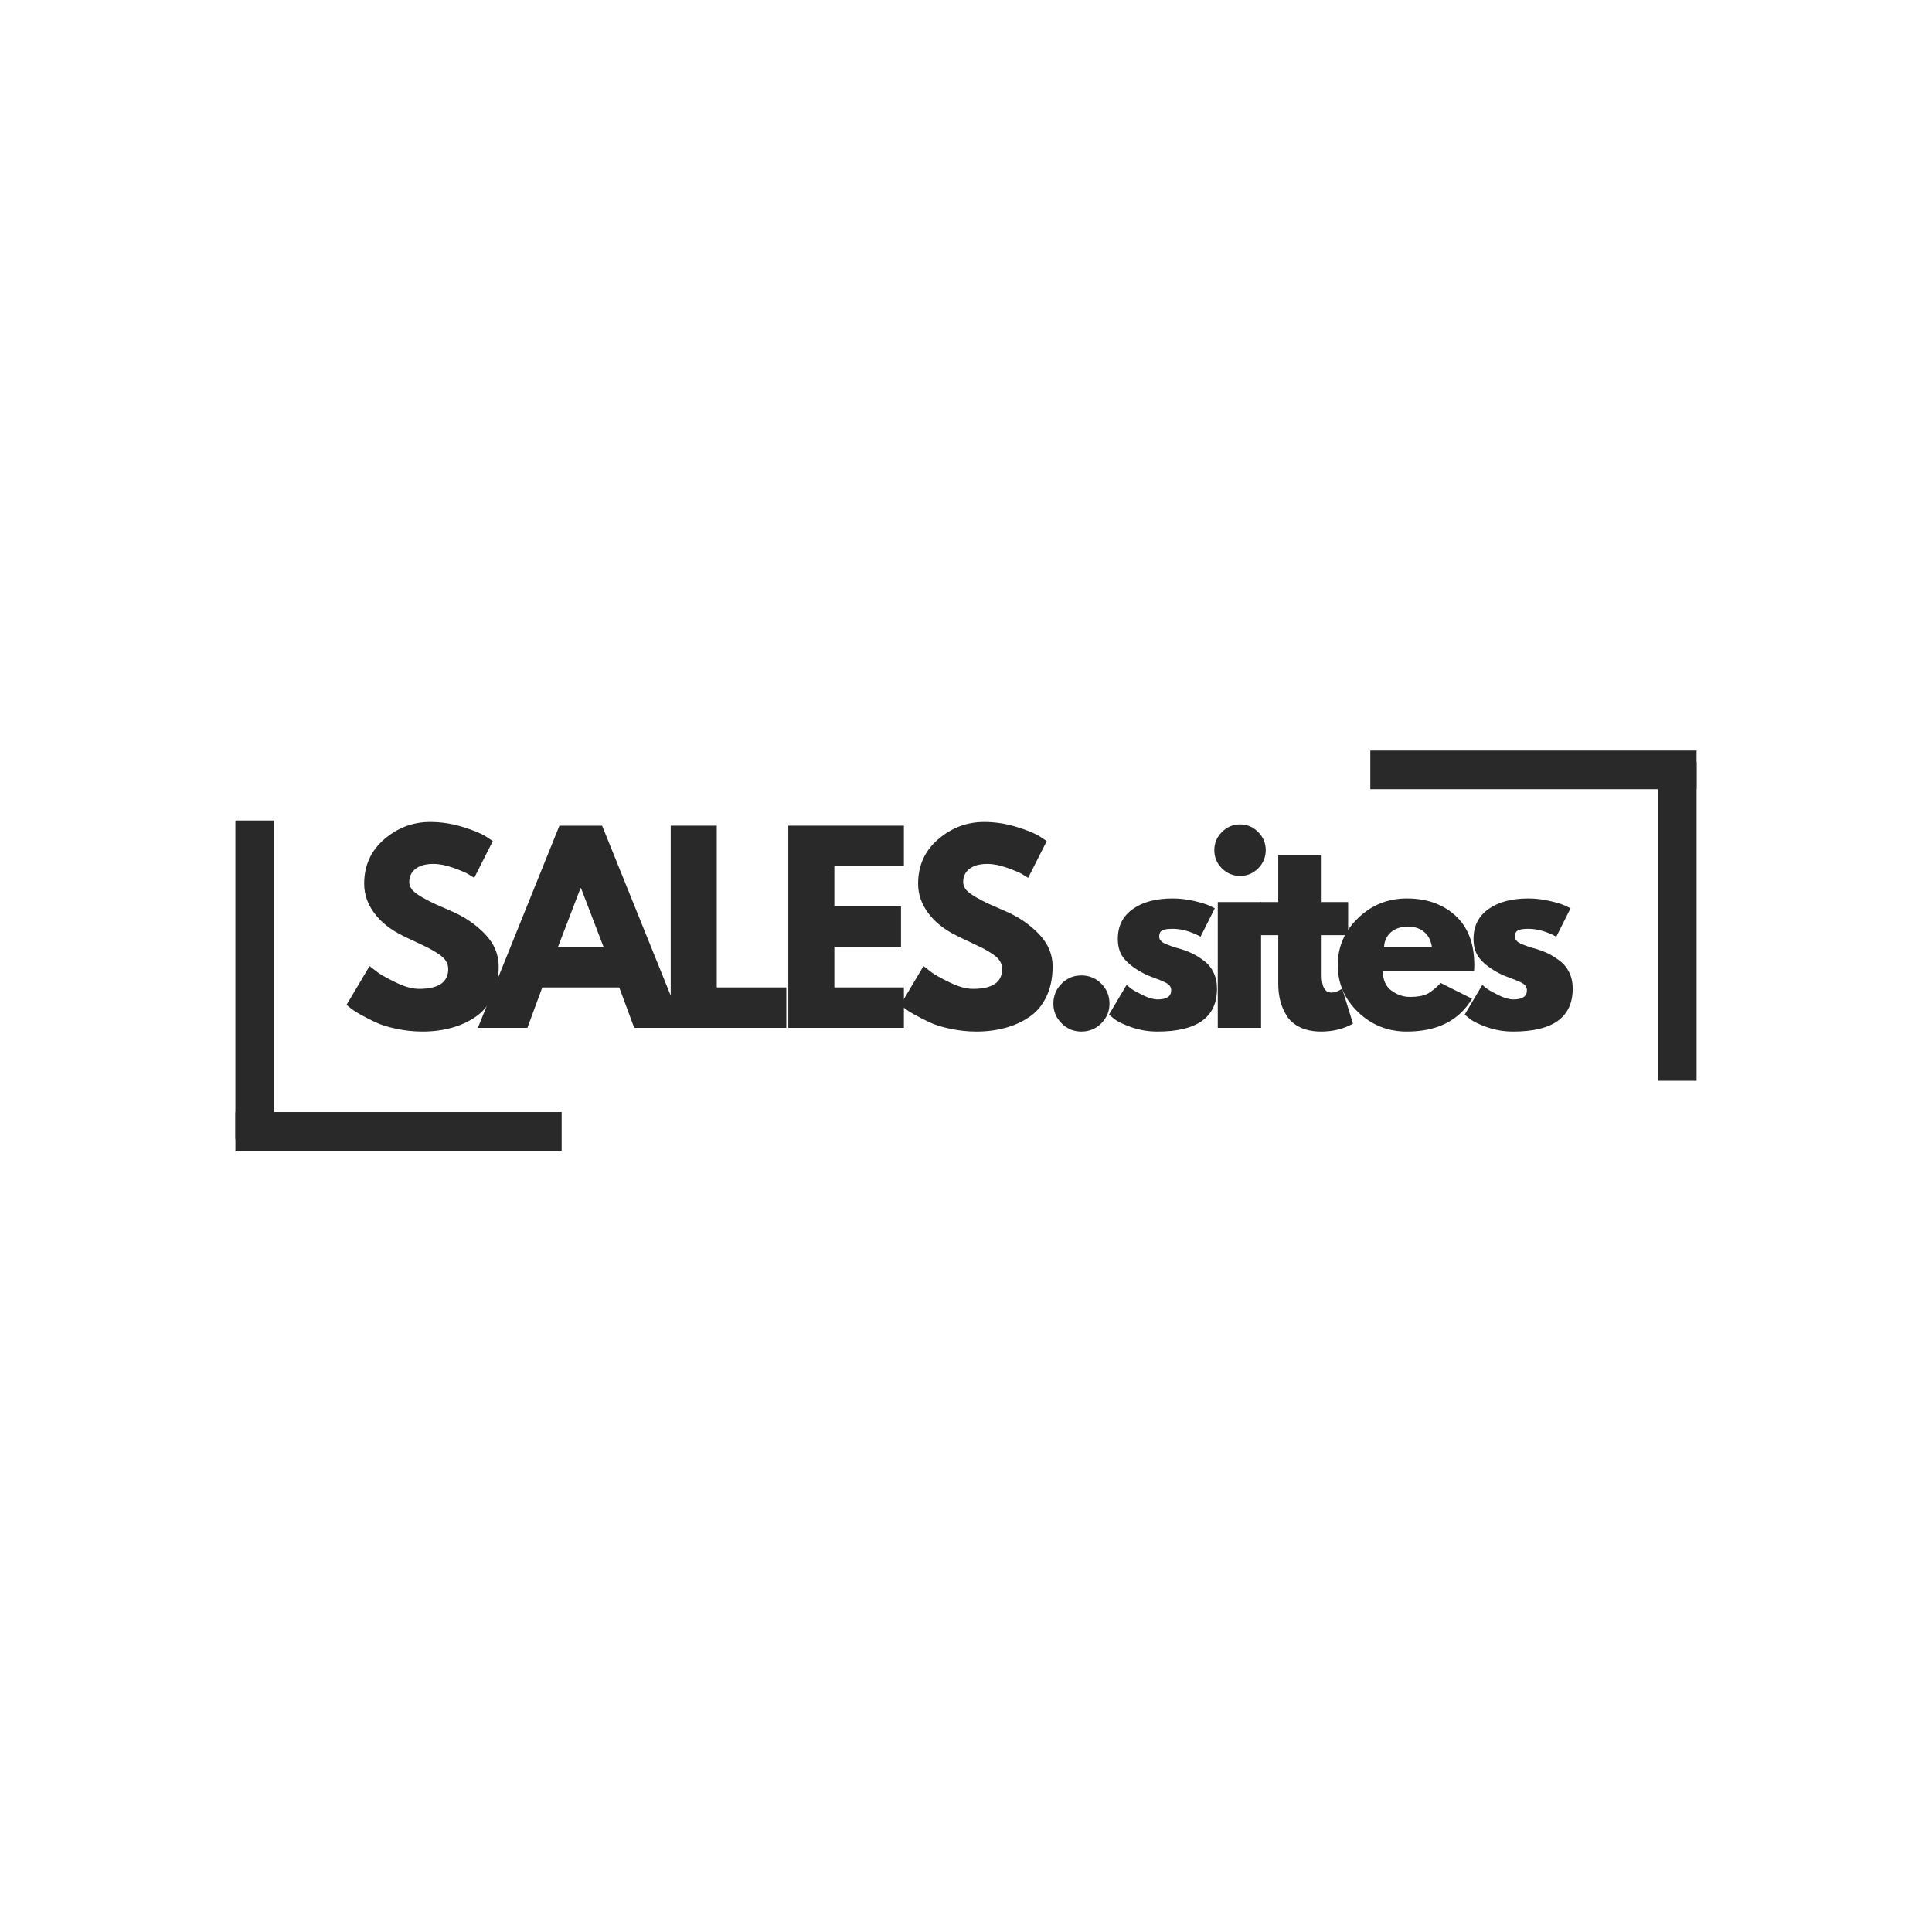 <?xml version="1.0" encoding="utf-8"?>
<svg xmlns="http://www.w3.org/2000/svg" height="500" preserveAspectRatio="xMidYMid meet" version="1.0" viewBox="0 0 375 375" width="500" zoomAndPan="magnify">
  <defs>
    <g/>
  </defs>
  <rect fill="#ffffff" fill-opacity="1" height="450" width="450" x="-37.5" y="-37.5"/>
  <rect fill="#ffffff" fill-opacity="1" height="450" width="450" x="-37.5" y="-37.5"/>
  <g fill="#292929" fill-opacity="1">
    <g transform="translate(66.171, 199.5)">
      <g>
        <path d="M 17.312 -39.953 C 19.438 -39.953 21.516 -39.641 23.547 -39.016 C 25.578 -38.398 27.082 -37.789 28.062 -37.188 L 29.484 -36.25 L 25.875 -29.109 C 25.594 -29.297 25.195 -29.539 24.688 -29.844 C 24.176 -30.145 23.223 -30.547 21.828 -31.047 C 20.43 -31.555 19.133 -31.812 17.938 -31.812 C 16.445 -31.812 15.297 -31.492 14.484 -30.859 C 13.672 -30.234 13.266 -29.379 13.266 -28.297 C 13.266 -27.754 13.453 -27.254 13.828 -26.797 C 14.211 -26.336 14.863 -25.848 15.781 -25.328 C 16.707 -24.805 17.52 -24.383 18.219 -24.062 C 18.914 -23.75 19.992 -23.273 21.453 -22.641 C 23.984 -21.555 26.145 -20.086 27.938 -18.234 C 29.727 -16.379 30.625 -14.281 30.625 -11.938 C 30.625 -9.688 30.219 -7.719 29.406 -6.031 C 28.602 -4.352 27.492 -3.039 26.078 -2.094 C 24.672 -1.145 23.109 -0.441 21.391 0.016 C 19.68 0.484 17.832 0.719 15.844 0.719 C 14.125 0.719 12.441 0.539 10.797 0.188 C 9.148 -0.156 7.77 -0.586 6.656 -1.109 C 5.551 -1.641 4.551 -2.156 3.656 -2.656 C 2.77 -3.164 2.125 -3.598 1.719 -3.953 L 1.094 -4.469 L 5.562 -11.984 C 5.945 -11.672 6.473 -11.266 7.141 -10.766 C 7.805 -10.273 8.984 -9.617 10.672 -8.797 C 12.367 -7.973 13.867 -7.562 15.172 -7.562 C 18.941 -7.562 20.828 -8.848 20.828 -11.422 C 20.828 -11.953 20.691 -12.445 20.422 -12.906 C 20.16 -13.375 19.688 -13.836 19 -14.297 C 18.32 -14.754 17.719 -15.117 17.188 -15.391 C 16.664 -15.66 15.812 -16.07 14.625 -16.625 C 13.438 -17.176 12.555 -17.598 11.984 -17.891 C 9.609 -19.055 7.77 -20.52 6.469 -22.281 C 5.164 -24.039 4.516 -25.938 4.516 -27.969 C 4.516 -31.488 5.812 -34.363 8.406 -36.594 C 11.008 -38.832 13.977 -39.953 17.312 -39.953 Z M 17.312 -39.953"/>
      </g>
    </g>
  </g>
  <g fill="#292929" fill-opacity="1">
    <g transform="translate(94.085, 199.5)">
      <g>
        <path d="M 22.781 -39.234 L 38.625 0 L 29.016 0 L 26.109 -7.844 L 11.172 -7.844 L 8.281 0 L -1.328 0 L 14.5 -39.234 Z M 23.062 -15.703 L 18.688 -27.109 L 18.594 -27.109 L 14.219 -15.703 Z M 23.062 -15.703"/>
      </g>
    </g>
  </g>
  <g fill="#292929" fill-opacity="1">
    <g transform="translate(127.324, 199.5)">
      <g>
        <path d="M 11.797 -39.234 L 11.797 -7.844 L 25.297 -7.844 L 25.297 0 L 2.859 0 L 2.859 -39.234 Z M 11.797 -39.234"/>
      </g>
    </g>
  </g>
  <g fill="#292929" fill-opacity="1">
    <g transform="translate(150.149, 199.5)">
      <g>
        <path d="M 25.297 -39.234 L 25.297 -31.391 L 11.797 -31.391 L 11.797 -23.594 L 24.734 -23.594 L 24.734 -15.75 L 11.797 -15.75 L 11.797 -7.844 L 25.297 -7.844 L 25.297 0 L 2.859 0 L 2.859 -39.234 Z M 25.297 -39.234"/>
      </g>
    </g>
  </g>
  <g fill="#292929" fill-opacity="1">
    <g transform="translate(173.688, 199.5)">
      <g>
        <path d="M 17.312 -39.953 C 19.438 -39.953 21.516 -39.641 23.547 -39.016 C 25.578 -38.398 27.082 -37.789 28.062 -37.188 L 29.484 -36.25 L 25.875 -29.109 C 25.594 -29.297 25.195 -29.539 24.688 -29.844 C 24.176 -30.145 23.223 -30.547 21.828 -31.047 C 20.43 -31.555 19.133 -31.812 17.938 -31.812 C 16.445 -31.812 15.297 -31.492 14.484 -30.859 C 13.672 -30.234 13.266 -29.379 13.266 -28.297 C 13.266 -27.754 13.453 -27.254 13.828 -26.797 C 14.211 -26.336 14.863 -25.848 15.781 -25.328 C 16.707 -24.805 17.52 -24.383 18.219 -24.062 C 18.914 -23.75 19.992 -23.273 21.453 -22.641 C 23.984 -21.555 26.145 -20.086 27.938 -18.234 C 29.727 -16.379 30.625 -14.281 30.625 -11.938 C 30.625 -9.688 30.219 -7.719 29.406 -6.031 C 28.602 -4.352 27.492 -3.039 26.078 -2.094 C 24.672 -1.145 23.109 -0.441 21.391 0.016 C 19.68 0.484 17.832 0.719 15.844 0.719 C 14.125 0.719 12.441 0.539 10.797 0.188 C 9.148 -0.156 7.77 -0.586 6.656 -1.109 C 5.551 -1.641 4.551 -2.156 3.656 -2.656 C 2.77 -3.164 2.125 -3.598 1.719 -3.953 L 1.094 -4.469 L 5.562 -11.984 C 5.945 -11.672 6.473 -11.266 7.141 -10.766 C 7.805 -10.273 8.984 -9.617 10.672 -8.797 C 12.367 -7.973 13.867 -7.562 15.172 -7.562 C 18.941 -7.562 20.828 -8.848 20.828 -11.422 C 20.828 -11.953 20.691 -12.445 20.422 -12.906 C 20.16 -13.375 19.688 -13.836 19 -14.297 C 18.32 -14.754 17.719 -15.117 17.188 -15.391 C 16.664 -15.66 15.812 -16.07 14.625 -16.625 C 13.438 -17.176 12.555 -17.598 11.984 -17.891 C 9.609 -19.055 7.77 -20.52 6.469 -22.281 C 5.164 -24.039 4.516 -25.938 4.516 -27.969 C 4.516 -31.488 5.812 -34.363 8.406 -36.594 C 11.008 -38.832 13.977 -39.953 17.312 -39.953 Z M 17.312 -39.953"/>
      </g>
    </g>
  </g>
  <g fill="#292929" fill-opacity="1">
    <g transform="translate(201.601, 199.5)">
      <g>
        <path d="M 8.281 -10.172 C 9.801 -10.172 11.094 -9.641 12.156 -8.578 C 13.219 -7.516 13.75 -6.223 13.75 -4.703 C 13.75 -3.211 13.219 -1.938 12.156 -0.875 C 11.094 0.188 9.801 0.719 8.281 0.719 C 6.789 0.719 5.516 0.188 4.453 -0.875 C 3.391 -1.938 2.859 -3.211 2.859 -4.703 C 2.859 -6.223 3.391 -7.516 4.453 -8.578 C 5.516 -9.641 6.789 -10.172 8.281 -10.172 Z M 8.281 -10.172"/>
      </g>
    </g>
  </g>
  <g fill="#292929" fill-opacity="1">
    <g transform="translate(214.154, 199.5)">
      <g>
        <path d="M 13.453 -25.109 C 14.848 -25.109 16.227 -24.945 17.594 -24.625 C 18.957 -24.312 19.973 -24 20.641 -23.688 L 21.641 -23.203 L 18.875 -17.688 C 16.977 -18.707 15.172 -19.219 13.453 -19.219 C 12.504 -19.219 11.832 -19.113 11.438 -18.906 C 11.039 -18.695 10.844 -18.305 10.844 -17.734 C 10.844 -17.609 10.859 -17.484 10.891 -17.359 C 10.922 -17.234 10.984 -17.113 11.078 -17 C 11.172 -16.895 11.258 -16.801 11.344 -16.719 C 11.426 -16.633 11.562 -16.547 11.75 -16.453 C 11.938 -16.359 12.082 -16.285 12.188 -16.234 C 12.301 -16.191 12.484 -16.125 12.734 -16.031 C 12.992 -15.938 13.188 -15.863 13.312 -15.812 C 13.438 -15.77 13.648 -15.695 13.953 -15.594 C 14.254 -15.5 14.488 -15.438 14.656 -15.406 C 15.633 -15.125 16.488 -14.805 17.219 -14.453 C 17.945 -14.109 18.711 -13.633 19.516 -13.031 C 20.328 -12.426 20.953 -11.664 21.391 -10.75 C 21.836 -9.832 22.062 -8.785 22.062 -7.609 C 22.062 -2.055 18.211 0.719 10.516 0.719 C 8.766 0.719 7.102 0.445 5.531 -0.094 C 3.969 -0.633 2.836 -1.176 2.141 -1.719 L 1.094 -2.562 L 4.516 -8.328 C 4.773 -8.098 5.109 -7.832 5.516 -7.531 C 5.93 -7.238 6.676 -6.828 7.75 -6.297 C 8.832 -5.773 9.77 -5.516 10.562 -5.516 C 12.301 -5.516 13.172 -6.102 13.172 -7.281 C 13.172 -7.812 12.945 -8.227 12.5 -8.531 C 12.062 -8.832 11.312 -9.172 10.25 -9.547 C 9.188 -9.93 8.352 -10.285 7.75 -10.609 C 6.227 -11.398 5.023 -12.297 4.141 -13.297 C 3.254 -14.297 2.812 -15.617 2.812 -17.266 C 2.812 -19.734 3.77 -21.656 5.688 -23.031 C 7.602 -24.414 10.191 -25.109 13.453 -25.109 Z M 13.453 -25.109"/>
      </g>
    </g>
  </g>
  <g fill="#292929" fill-opacity="1">
    <g transform="translate(233.508, 199.5)">
      <g>
        <path d="M 3.656 -38 C 4.645 -38.988 5.82 -39.484 7.188 -39.484 C 8.551 -39.484 9.723 -38.988 10.703 -38 C 11.68 -37.02 12.172 -35.848 12.172 -34.484 C 12.172 -33.117 11.68 -31.941 10.703 -30.953 C 9.723 -29.973 8.551 -29.484 7.188 -29.484 C 5.82 -29.484 4.645 -29.973 3.656 -30.953 C 2.676 -31.941 2.188 -33.117 2.188 -34.484 C 2.188 -35.848 2.676 -37.02 3.656 -38 Z M 2.859 -24.406 L 2.859 0 L 11.266 0 L 11.266 -24.406 Z M 2.859 -24.406"/>
      </g>
    </g>
  </g>
  <g fill="#292929" fill-opacity="1">
    <g transform="translate(243.826, 199.5)">
      <g>
        <path d="M 4.281 -24.406 L 4.281 -33.484 L 12.703 -33.484 L 12.703 -24.406 L 17.844 -24.406 L 17.844 -17.984 L 12.703 -17.984 L 12.703 -10.219 C 12.703 -7.969 13.336 -6.844 14.609 -6.844 C 14.922 -6.844 15.25 -6.906 15.594 -7.031 C 15.945 -7.164 16.219 -7.297 16.406 -7.422 L 16.688 -7.609 L 18.781 -0.812 C 16.977 0.207 14.922 0.719 12.609 0.719 C 11.016 0.719 9.645 0.441 8.5 -0.109 C 7.363 -0.672 6.504 -1.414 5.922 -2.344 C 5.336 -3.281 4.914 -4.266 4.656 -5.297 C 4.406 -6.328 4.281 -7.43 4.281 -8.609 L 4.281 -17.984 L 0.766 -17.984 L 0.766 -24.406 Z M 4.281 -24.406"/>
      </g>
    </g>
  </g>
  <g fill="#292929" fill-opacity="1">
    <g transform="translate(258.566, 199.5)">
      <g>
        <path d="M 27.531 -11.031 L 9.844 -11.031 C 9.844 -9.32 10.395 -8.055 11.5 -7.234 C 12.613 -6.41 13.82 -6 15.125 -6 C 16.488 -6 17.566 -6.18 18.359 -6.547 C 19.148 -6.91 20.051 -7.629 21.062 -8.703 L 27.156 -5.656 C 24.625 -1.406 20.406 0.719 14.5 0.719 C 10.82 0.719 7.664 -0.539 5.031 -3.062 C 2.406 -5.582 1.094 -8.617 1.094 -12.172 C 1.094 -15.723 2.406 -18.766 5.031 -21.297 C 7.664 -23.836 10.82 -25.109 14.5 -25.109 C 18.375 -25.109 21.523 -23.988 23.953 -21.75 C 26.379 -19.52 27.594 -16.328 27.594 -12.172 C 27.594 -11.598 27.57 -11.219 27.531 -11.031 Z M 10.078 -15.703 L 19.359 -15.703 C 19.172 -16.961 18.672 -17.93 17.859 -18.609 C 17.047 -19.297 16.008 -19.641 14.75 -19.641 C 13.352 -19.641 12.238 -19.273 11.406 -18.547 C 10.582 -17.816 10.141 -16.867 10.078 -15.703 Z M 10.078 -15.703"/>
      </g>
    </g>
  </g>
  <g fill="#292929" fill-opacity="1">
    <g transform="translate(283.198, 199.5)">
      <g>
        <path d="M 13.453 -25.109 C 14.848 -25.109 16.227 -24.945 17.594 -24.625 C 18.957 -24.312 19.973 -24 20.641 -23.688 L 21.641 -23.203 L 18.875 -17.688 C 16.977 -18.707 15.172 -19.219 13.453 -19.219 C 12.504 -19.219 11.832 -19.113 11.438 -18.906 C 11.039 -18.695 10.844 -18.305 10.844 -17.734 C 10.844 -17.609 10.859 -17.484 10.891 -17.359 C 10.922 -17.234 10.984 -17.113 11.078 -17 C 11.172 -16.895 11.258 -16.801 11.344 -16.719 C 11.426 -16.633 11.562 -16.547 11.75 -16.453 C 11.938 -16.359 12.082 -16.285 12.188 -16.234 C 12.301 -16.191 12.484 -16.125 12.734 -16.031 C 12.992 -15.938 13.188 -15.863 13.312 -15.812 C 13.438 -15.77 13.648 -15.695 13.953 -15.594 C 14.254 -15.5 14.488 -15.438 14.656 -15.406 C 15.633 -15.125 16.488 -14.805 17.219 -14.453 C 17.945 -14.109 18.711 -13.633 19.516 -13.031 C 20.328 -12.426 20.953 -11.664 21.391 -10.75 C 21.836 -9.832 22.062 -8.785 22.062 -7.609 C 22.062 -2.055 18.211 0.719 10.516 0.719 C 8.766 0.719 7.102 0.445 5.531 -0.094 C 3.969 -0.633 2.836 -1.176 2.141 -1.719 L 1.094 -2.562 L 4.516 -8.328 C 4.773 -8.098 5.109 -7.832 5.516 -7.531 C 5.93 -7.238 6.676 -6.828 7.75 -6.297 C 8.832 -5.773 9.77 -5.516 10.562 -5.516 C 12.301 -5.516 13.172 -6.102 13.172 -7.281 C 13.172 -7.812 12.945 -8.227 12.5 -8.531 C 12.062 -8.832 11.312 -9.172 10.25 -9.547 C 9.188 -9.93 8.352 -10.285 7.75 -10.609 C 6.227 -11.398 5.023 -12.297 4.141 -13.297 C 3.254 -14.297 2.812 -15.617 2.812 -17.266 C 2.812 -19.734 3.77 -21.656 5.688 -23.031 C 7.602 -24.414 10.191 -25.109 13.453 -25.109 Z M 13.453 -25.109"/>
      </g>
    </g>
  </g>
  <path d="M 0.001 5.001 L 84.434 5.001" fill="none" stroke="#292929" stroke-linecap="butt" stroke-linejoin="miter" stroke-miterlimit="4" stroke-opacity="1" stroke-width="10" transform="matrix(0.75, 0, 0, 0.75, 45.69, 215.854)"/>
  <path d="M 0.001 4.999 L 82.465 4.999" fill="none" stroke="#292929" stroke-linecap="butt" stroke-linejoin="miter" stroke-miterlimit="4" stroke-opacity="1" stroke-width="10" transform="matrix(0, 0.75, -0.75, 0, 53.186, 159.261)"/>
  <path d="M 0.001 5 L 84.433 5" fill="none" stroke="#292929" stroke-linecap="butt" stroke-linejoin="miter" stroke-miterlimit="4" stroke-opacity="1" stroke-width="10" transform="matrix(-0.75, 0, 0, -0.75, 329.301, 153.184)"/>
  <path d="M 0 4.999 L 82.464 4.999" fill="none" stroke="#292929" stroke-linecap="butt" stroke-linejoin="miter" stroke-miterlimit="4" stroke-opacity="1" stroke-width="10" transform="matrix(0, -0.75, 0.75, 0, 321.806, 209.777)"/>
</svg>